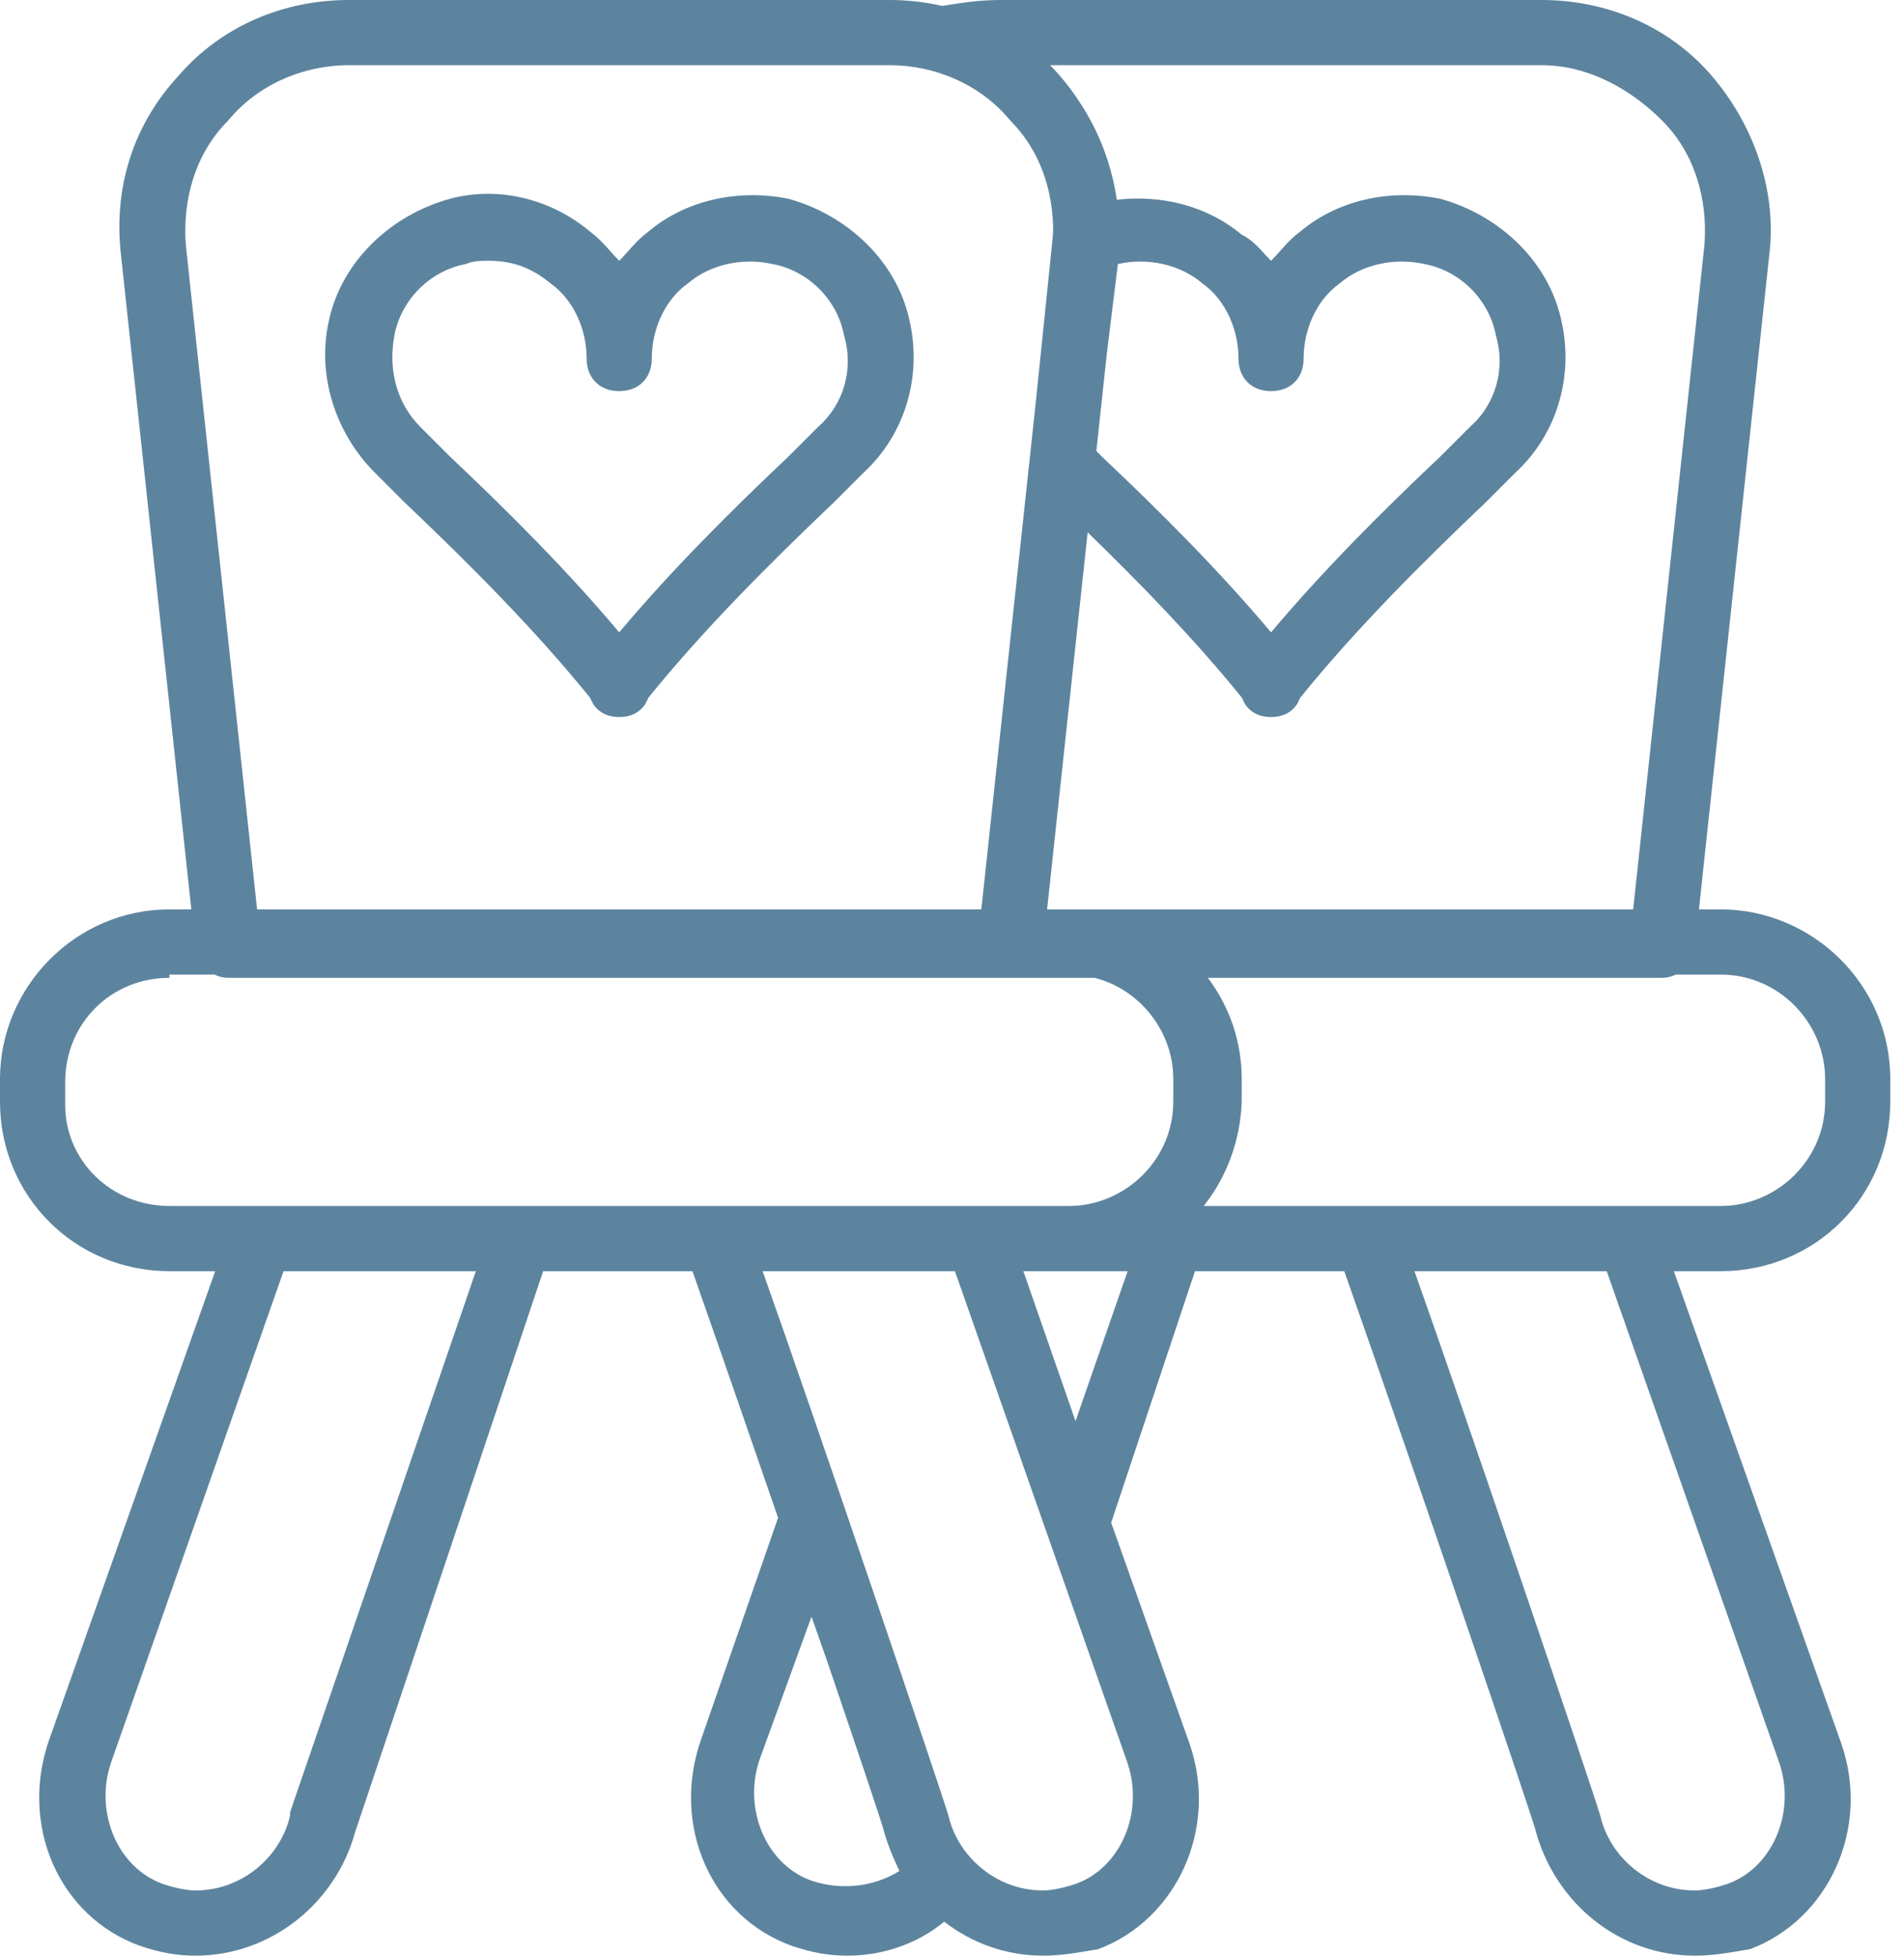 <svg width="37" height="38" viewBox="0 0 37 38" fill="none" xmlns="http://www.w3.org/2000/svg">
<path d="M17.67 6.207C17.416 5.067 16.466 4.18 15.326 3.863C14.376 3.673 13.363 3.863 12.603 4.497C12.35 4.687 12.223 4.877 12.033 5.067C11.843 4.877 11.716 4.687 11.463 4.497C10.703 3.863 9.69 3.61 8.74 3.863C7.6 4.18 6.65 5.067 6.397 6.207C6.143 7.283 6.523 8.423 7.283 9.183L7.853 9.753C9.12 10.957 10.386 12.223 11.463 13.553L11.527 13.68C11.653 13.87 11.843 13.933 12.033 13.933C12.223 13.933 12.413 13.87 12.54 13.68L12.603 13.553C13.68 12.223 14.947 10.957 16.213 9.753L16.783 9.183C17.606 8.423 17.923 7.283 17.67 6.207ZM15.896 8.297L15.326 8.867C14.186 9.943 13.046 11.083 12.033 12.287C11.02 11.083 9.88 9.943 8.74 8.867L8.17 8.297C7.727 7.853 7.537 7.22 7.663 6.523C7.79 5.827 8.36 5.257 9.056 5.13C9.183 5.067 9.373 5.067 9.5 5.067C9.943 5.067 10.323 5.193 10.703 5.51C11.146 5.827 11.4 6.397 11.4 6.967C11.4 7.347 11.653 7.6 12.033 7.6C12.413 7.6 12.666 7.347 12.666 6.967C12.666 6.397 12.92 5.827 13.363 5.51C13.806 5.13 14.44 5.003 15.01 5.13C15.706 5.257 16.276 5.827 16.403 6.523C16.593 7.157 16.403 7.853 15.896 8.297Z" fill="#5D849F"/>
<path d="M36.733 21.407V20.963C36.733 19.127 35.213 17.67 33.44 17.67H33.015L34.39 4.877C34.517 3.673 34.073 2.407 33.25 1.457C32.427 0.507 31.223 0 29.957 0H19.443C19.028 0 18.668 0.056 18.312 0.115C17.98 0.04 17.638 0 17.29 0H6.777C5.51 0 4.307 0.507 3.483 1.457C2.597 2.407 2.217 3.61 2.343 4.877L3.718 17.67H3.293C1.457 17.67 0 19.19 0 20.963V21.407C0 23.243 1.457 24.7 3.293 24.7H4.182L0.95 33.82C0.38 35.467 1.14 37.24 2.723 37.81C3.103 37.937 3.42 38 3.8 38C5.257 38 6.523 36.987 6.903 35.593L10.555 24.7H13.456C13.978 26.184 14.567 27.884 15.12 29.491L13.617 33.82C13.047 35.467 13.807 37.24 15.39 37.81C15.77 37.937 16.087 38 16.467 38C17.141 38 17.814 37.78 18.349 37.34C18.889 37.758 19.555 38 20.267 38C20.647 38 20.963 37.937 21.343 37.873C22.863 37.303 23.687 35.53 23.117 33.883L21.593 29.586L23.222 24.7H26.123C27.634 28.997 29.707 35.102 29.83 35.53C30.21 36.987 31.477 38 32.933 38C33.313 38 33.63 37.937 34.01 37.873C35.53 37.303 36.353 35.53 35.783 33.883L32.528 24.7H33.44C35.277 24.7 36.733 23.243 36.733 21.407ZM33.44 18.937C34.58 18.937 35.467 19.887 35.467 20.963V21.407C35.467 22.547 34.517 23.433 33.44 23.433H31.667H26.6H23.392C23.832 22.877 24.103 22.175 24.13 21.407V20.963C24.13 20.224 23.883 19.546 23.473 19H32.3C32.395 19 32.483 18.977 32.564 18.937L33.44 18.937ZM21.505 6.906L21.723 5.13C22.293 5.003 22.927 5.13 23.37 5.51C23.813 5.827 24.067 6.397 24.067 6.967C24.067 7.347 24.32 7.6 24.7 7.6C25.08 7.6 25.333 7.347 25.333 6.967C25.333 6.397 25.587 5.827 26.03 5.51C26.473 5.13 27.107 5.003 27.677 5.13C28.373 5.257 28.943 5.827 29.07 6.523C29.26 7.157 29.07 7.853 28.563 8.297L27.993 8.867C26.853 9.943 25.713 11.083 24.7 12.287C23.687 11.083 22.547 9.943 21.407 8.867L21.305 8.765L21.505 6.906ZM29.957 1.267C30.843 1.267 31.667 1.71 32.3 2.343C32.933 2.977 33.187 3.863 33.123 4.75L31.737 17.67H20.837H20.773H20.348L21.136 10.344C22.193 11.37 23.228 12.439 24.13 13.553L24.193 13.68C24.32 13.87 24.51 13.933 24.7 13.933C24.89 13.933 25.08 13.87 25.207 13.68L25.27 13.553C26.347 12.223 27.613 10.957 28.88 9.753L29.45 9.183C30.273 8.423 30.59 7.283 30.337 6.207C30.083 5.067 29.133 4.18 27.993 3.863C27.043 3.673 26.03 3.863 25.27 4.497C25.017 4.687 24.89 4.877 24.7 5.067C24.51 4.877 24.383 4.687 24.13 4.56C23.448 3.992 22.563 3.782 21.702 3.881C21.701 3.874 21.699 3.867 21.698 3.86C21.69 3.802 21.681 3.745 21.67 3.687C21.662 3.645 21.653 3.603 21.644 3.561C21.639 3.537 21.634 3.512 21.628 3.488C21.509 2.973 21.3 2.479 21.011 2.032C20.883 1.83 20.74 1.638 20.583 1.457C20.526 1.391 20.467 1.328 20.407 1.267H29.957ZM3.61 4.75C3.547 3.863 3.8 2.977 4.433 2.343C5.003 1.647 5.89 1.267 6.777 1.267H17.29C18.177 1.267 19.063 1.647 19.633 2.343C20.212 2.922 20.472 3.712 20.465 4.52C20.46 4.553 20.456 4.587 20.456 4.623L20.137 7.73L19.07 17.67H4.996L3.61 4.75ZM1.267 21.47V21.027C1.267 19.887 2.153 19 3.293 19V18.937H4.17C4.25 18.977 4.339 19 4.433 19H19.633H21.274C22.163 19.229 22.8 20.05 22.8 20.963V21.407C22.8 22.547 21.85 23.433 20.773 23.433H19H13.933H10.133H5.067H3.293C2.153 23.433 1.267 22.547 1.267 21.47ZM5.637 35.213V35.277C5.447 36.1 4.687 36.733 3.8 36.733C3.61 36.733 3.357 36.67 3.167 36.607C2.28 36.29 1.837 35.213 2.153 34.263L5.51 24.7H9.247L5.637 35.213ZM15.77 36.543C14.883 36.227 14.44 35.15 14.757 34.2L15.77 31.413C15.878 31.72 15.977 32.004 16.07 32.267C16.672 34.035 17.109 35.34 17.163 35.53C17.174 35.572 17.187 35.617 17.201 35.663C17.201 35.665 17.202 35.667 17.203 35.67C17.214 35.706 17.226 35.743 17.239 35.78C17.242 35.79 17.246 35.8 17.249 35.809C17.314 35.994 17.397 36.187 17.48 36.353C16.973 36.67 16.34 36.733 15.77 36.543ZM20.9 36.607C20.71 36.67 20.457 36.733 20.267 36.733C19.687 36.733 19.163 36.462 18.815 36.044C18.813 36.042 18.812 36.039 18.81 36.037C18.807 36.034 18.804 36.031 18.801 36.028C18.624 35.81 18.494 35.555 18.43 35.277C18.303 34.833 15.833 27.55 14.82 24.7H18.557L21.913 34.263C22.23 35.213 21.787 36.29 20.9 36.607ZM20.9 27.613L19.887 24.7H20.773H21.913L20.9 27.613ZM34.58 34.263C34.897 35.213 34.453 36.29 33.567 36.607C33.377 36.67 33.123 36.733 32.933 36.733C32.047 36.733 31.287 36.1 31.097 35.277C30.97 34.833 28.5 27.55 27.487 24.7H31.223L34.58 34.263Z" fill="#5D849F"/>
</svg>
